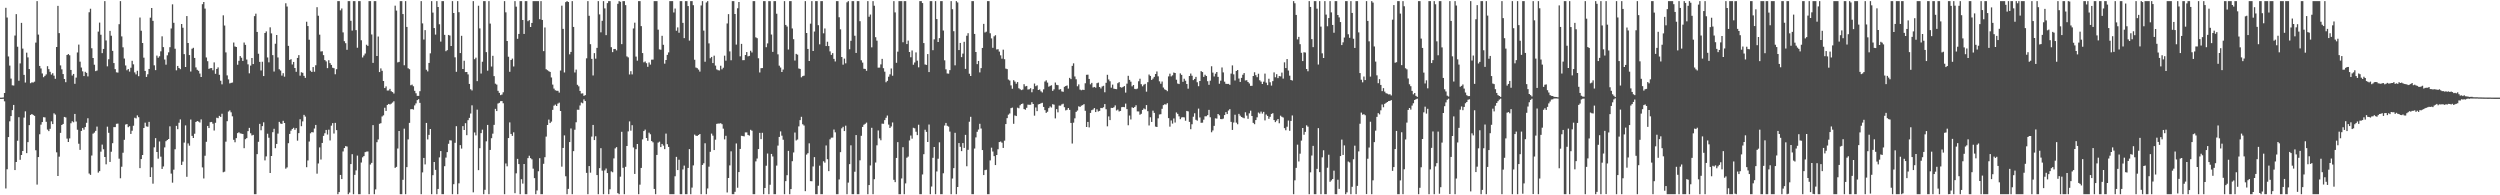 <svg xmlns="http://www.w3.org/2000/svg" width="1920" height="150"><path d="M0 75.000h1v1.000H0zM1 75.000h1v1.000H1zM2 74.864h1v1.000H2zM3 71.437h1v6.368H3zM4 6.001h1v138.739H4zM5 13.489h1v116.515H5zM6 43.386h1v61.881H6zM7 50.374h1v42.813H7zM8 60.375h1v28.742H8zM9 65.556h1v19.037H9zM10 65.675h1v14.917H10zM11 27.289h1v103.340H11zM12 10.857h1v113.535H12zM13 35.899h1v72.204H13zM14 62.015h1v27.971H14zM15 48.685h1v74.031H15zM16 17.576h1v101.463H16zM17 37.318h1v78.671H17zM18 57.489h1v32.849H18zM19 63.385h1v22.144H19zM20 40.467h1v77.123H20zM21 44.090h1v65.081H21zM22 53.041h1v43.069H22zM23 63.891h1v24.374H23zM24 63.235h1v24.316H24zM25 63.363h1v24.881H25zM26 62.745h1v26.239H26zM27 32.742h1v82.649H27zM28 0.863h1v140.895H28zM29 26.599h1v94.022H29zM30 50.648h1v52.468H30zM31 52.591h1v43.162H31zM32 56.443h1v37.288H32zM33 59.296h1v30.724H33zM34 58.248h1v31.936H34zM35 57.117h1v36.435H35zM36 50.830h1v48.704H36zM37 53.105h1v47.624H37zM38 55.135h1v43.785H38zM39 57.318h1v35.841H39zM40 56.203h1v39.088H40zM41 58.127h1v28.926H41zM42 60.525h1v27.492H42zM43 36.080h1v80.936H43zM44 4.498h1v130.654H44zM45 25.460h1v94.845H45zM46 50.229h1v51.801H46zM47 53.223h1v42.792H47zM48 56.904h1v38.268H48zM49 60.676h1v29.130H49zM50 63.116h1v27.104H50zM51 42.215h1v64.209H51zM52 41.523h1v67.515H52zM53 42.454h1v63.841H53zM54 53.733h1v40.960H54zM55 58.015h1v35.123H55zM56 56.756h1v37.135H56zM57 64.362h1v23.117H57zM58 59.601h1v33.752H58zM59 40.274h1v59.340H59zM60 34.253h1v76.155H60zM61 47.381h1v67.729H61zM62 51.892h1v48.681H62zM63 54.777h1v43.486H63zM64 58.424h1v41.158H64zM65 55.121h1v42.463H65zM66 55.941h1v38.351H66zM67 58.681h1v32.125H67zM68 9.412h1v123.858H68zM69 6.703h1v127.615H69zM70 37.084h1v82.370H70zM71 44.559h1v58.096H71zM72 49.719h1v52.139H72zM73 54.653h1v45.840H73zM74 54.182h1v43.063H74zM75 24.255h1v108.320H75zM76 17.334h1v114.112H76zM77 26.690h1v89.797H77zM78 40.814h1v70.240H78zM79 37.570h1v77.086H79zM80 0.863h1v119.692H80zM81 31.074h1v95.129H81zM82 50.952h1v46.354H82zM83 45.491h1v56.521H83zM84 23.697h1v100.653H84zM85 27.458h1v89.070H85zM86 39.057h1v70.898H86zM87 48.425h1v49.211H87zM88 53.081h1v44.539H88zM89 55.562h1v39.524H89zM90 55.777h1v39.152H90zM91 18.610h1v103.227H91zM92 0.863h1v136.024H92zM93 27.961h1v100.096H93zM94 36.357h1v80.928H94zM95 44.955h1v62.436H95zM96 50.267h1v45.387H96zM97 53.986h1v41.280H97zM98 53.017h1v44.673H98zM99 54.981h1v41.916H99zM100 51.999h1v50.882H100zM101 46.700h1v53.726H101zM102 49.399h1v47.187H102zM103 55.581h1v34.840H103zM104 57.157h1v33.795H104zM105 54.361h1v34.262H105zM106 58.520h1v31.483H106zM107 13.491h1v115.644H107zM108 23.597h1v98.551H108zM109 33.043h1v86.013H109zM110 44.294h1v54.021H110zM111 54.468h1v39.721H111zM112 59.108h1v37.991H112zM113 57.026h1v40.286H113zM114 52.951h1v40.654H114zM115 13.583h1v122.338H115zM116 6.169h1v122.329H116zM117 16.011h1v125.026H117zM118 50.189h1v62.951H118zM119 53.863h1v52.210H119zM120 42.701h1v74.052H120zM121 44.365h1v77.470H121zM122 43.230h1v65.390H122zM123 39.408h1v80.931H123zM124 27.928h1v101.808H124zM125 36.200h1v91.632H125zM126 45.718h1v67.471H126zM127 49.651h1v58.806H127zM128 42.514h1v64.983H128zM129 40.204h1v66.569H129zM130 36.254h1v60.771H130zM131 21.858h1v111.482H131zM132 3.317h1v136.973H132zM133 17.490h1v112.795H133zM134 37.408h1v77.215H134zM135 54.018h1v42.657H135zM136 50.646h1v48.582H136zM137 52.217h1v42.024H137zM138 53.128h1v38.558H138zM139 18.421h1v108.229H139zM140 21.315h1v102.812H140zM141 41.563h1v67.934H141zM142 51.440h1v44.881H142zM143 12.355h1v123.430H143zM144 33.004h1v77.148H144zM145 42.315h1v69.560H145zM146 54.957h1v36.821H146zM147 37.417h1v66.939H147zM148 36.717h1v69.250H148zM149 44.494h1v58.213H149zM150 51.750h1v41.953H150zM151 53.610h1v39.343H151zM152 54.394h1v39.020H152zM153 56.492h1v37.592H153zM154 59.147h1v32.570H154zM155 3.229h1v125.344H155zM156 1.527h1v135.547H156zM157 6.610h1v112.998H157zM158 44.141h1v64.741H158zM159 46.984h1v49.758H159zM160 52.881h1v45.450H160zM161 52.394h1v41.432H161zM162 52.250h1v41.408H162zM163 53.943h1v41.047H163zM164 47.898h1v52.353H164zM165 56.683h1v37.645H165zM166 52.948h1v37.472H166zM167 51.739h1v39.023H167zM168 57.465h1v31.544H168zM169 61.990h1v27.840H169zM170 64.755h1v22.572H170zM171 11.780h1v120.510H171zM172 19.584h1v112.249H172zM173 40.249h1v68.574H173zM174 57.882h1v35.196H174zM175 60.997h1v24.648H175zM176 64.073h1v20.715H176zM177 63.661h1v22.591H177zM178 63.410h1v25.931H178zM179 32.662h1v74.702H179zM180 35.688h1v73.548H180zM181 36.081h1v70.027H181zM182 49.699h1v52.569H182zM183 46.692h1v54.868H183zM184 43.040h1v59.411H184zM185 44.365h1v58.273H185zM186 46.788h1v56.142H186zM187 32.641h1v81.175H187zM188 34.460h1v72.421H188zM189 45.727h1v60.350H189zM190 49.429h1v51.275H190zM191 56.320h1v41.873H191zM192 50.405h1v51.932H192zM193 44.538h1v59.492H193zM194 49.185h1v54.371H194zM195 12.382h1v136.756H195zM196 10.504h1v138.633H196zM197 24.507h1v93.843H197zM198 41.245h1v67.651H198zM199 47.500h1v47.643H199zM200 54.109h1v45.925H200zM201 47.423h1v49.439H201zM202 58.396h1v35.533H202zM203 25.329h1v97.862H203zM204 24.130h1v95.991H204zM205 44.110h1v58.602H205zM206 47.885h1v57.873H206zM207 20.982h1v111.900H207zM208 25.643h1v94.147H208zM209 42.342h1v59.166H209zM210 54.944h1v43.967H210zM211 33.592h1v80.242H211zM212 26.904h1v83.652H212zM213 44.122h1v58.501H213zM214 53.171h1v40.442H214zM215 54.182h1v40.676H215zM216 58.080h1v37.118H216zM217 56.192h1v36.580H217zM218 58.862h1v35.602H218zM219 2.532h1v126.995H219zM220 5.015h1v123.555H220zM221 35.209h1v74.762H221zM222 46.022h1v56.834H222zM223 45.456h1v54.898H223zM224 49.533h1v49.513H224zM225 47.590h1v50.573H225zM226 52.249h1v47.445H226zM227 55.164h1v43.223H227zM228 44.473h1v63.542H228zM229 42.354h1v59.878H229zM230 58.108h1v33.468H230zM231 55.486h1v41.442H231zM232 55.916h1v37.308H232zM233 58.276h1v29.945H233zM234 59.816h1v29.726H234zM235 16.669h1v111.735H235zM236 20.042h1v103.208H236zM237 30.520h1v78.203H237zM238 54.252h1v48.151H238zM239 55.306h1v46.109H239zM240 51.513h1v50.170H240zM241 55.116h1v43.608H241zM242 50.120h1v45.846H242zM243 5.533h1v127.835H243zM244 12.067h1v113.484H244zM245 26.650h1v86.565H245zM246 39.540h1v82.969H246zM247 39.391h1v70.381H247zM248 42.356h1v61.981H248zM249 46.144h1v56.221H249zM250 47.132h1v52.653H250zM251 52.350h1v50.997H251zM252 46.229h1v53.378H252zM253 48.480h1v59.391H253zM254 49.869h1v46.623H254zM255 52.016h1v42.537H255zM256 52.389h1v50.158H256zM257 57.013h1v37.371H257zM258 53.167h1v46.794H258zM259 0.863h1v148.275H259zM260 0.863h1v146.653H260zM261 7.934h1v126.405H261zM262 6.515h1v131.016H262zM263 24.878h1v91.439H263zM264 31.634h1v82.080H264zM265 33.165h1v79.045H265zM266 38.267h1v74.288H266zM267 0.863h1v148.275H267zM268 0.863h1v147.000H268zM269 15.985h1v110.013H269zM270 23.506h1v94.930H270zM271 0.863h1v148.275H271zM272 0.863h1v133.430H272zM273 23.134h1v107.725H273zM274 36.638h1v82.886H274zM275 0.863h1v148.275H275zM276 0.863h1v148.275H276zM277 30.907h1v93.895H277zM278 44.149h1v76.701H278zM279 42.604h1v77.242H279zM280 41.105h1v75.742H280zM281 34.347h1v82.090H281zM282 35.246h1v81.062H282zM283 0.863h1v148.275H283zM284 0.863h1v125.490H284zM285 26.494h1v98.588H285zM286 48.265h1v47.847H286zM287 0.863h1v148.275H287zM288 0.863h1v144.585H288zM289 43.002h1v66.213H289zM290 28.063h1v79.040H290zM291 55.347h1v39.724H291zM292 52.537h1v42.079H292zM293 54.384h1v35.050H293zM294 62.193h1v26.363H294zM295 67.617h1v15.147H295zM296 66.364h1v18.834H296zM297 69.549h1v11.041H297zM298 69.459h1v10.381H298zM299 68.266h1v11.947H299zM300 70.072h1v9.553H300zM301 70.697h1v8.033H301zM302 71.841h1v5.922H302zM303 4.376h1v124.570H303zM304 8.157h1v120.011H304zM305 47.937h1v66.148H305zM306 47.516h1v53.077H306zM307 0.863h1v148.275H307zM308 0.863h1v148.275H308zM309 10.819h1v127.290H309zM310 50.104h1v48.736H310zM311 0.863h1v148.275H311zM312 20.688h1v107.677H312zM313 52.433h1v54.617H313zM314 53.130h1v41.213H314zM315 65.467h1v18.466H315zM316 64.997h1v18.748H316zM317 66.267h1v17.907H317zM318 69.734h1v11.195H318zM319 71.606h1v7.796H319zM320 73.645h1v3.251H320zM321 73.642h1v2.546H321zM322 70.048h1v8.931H322zM323 0.863h1v148.275H323zM324 17.977h1v114.443H324zM325 30.348h1v90.939H325zM326 23.128h1v103.120H326zM327 53.556h1v40.837H327zM328 54.813h1v52.305H328zM329 48.346h1v55.222H329zM330 40.976h1v58.093H330zM331 0.863h1v148.275H331zM332 9.685h1v124.879H332zM333 21.554h1v102.860H333zM334 26.599h1v103.871H334zM335 0.863h1v148.275H335zM336 5.359h1v139.739H336zM337 18.638h1v102.229H337zM338 31.955h1v84.087H338zM339 0.863h1v148.275H339zM340 0.863h1v148.275H340zM341 26.759h1v100.867H341zM342 39.337h1v81.726H342zM343 38.501h1v78.360H343zM344 26.823h1v83.593H344zM345 27.277h1v80.439H345zM346 35.313h1v72.587H346zM347 0.863h1v148.275H347zM348 10.006h1v131.460H348zM349 44.039h1v65.621H349zM350 55.146h1v41.763H350zM351 0.863h1v148.275H351zM352 9.355h1v131.438H352zM353 40.769h1v70.671H353zM354 27.485h1v86.616H354zM355 53.003h1v43.881H355zM356 46.668h1v53.196H356zM357 55.357h1v39.271H357zM358 55.272h1v48.559H358zM359 57.141h1v35.155H359zM360 64.468h1v26.040H360zM361 68.556h1v18.615H361zM362 69.502h1v11.394H362zM363 0.863h1v146.867H363zM364 45.489h1v56.242H364zM365 44.274h1v59.710H365zM366 62.310h1v21.929H366zM367 4.417h1v126.271H367zM368 21.822h1v92.006H368zM369 56.496h1v45.767H369zM370 47.392h1v52.186H370zM371 0.863h1v148.275H371zM372 0.863h1v144.916H372zM373 40.061h1v68.487H373zM374 54.263h1v41.665H374zM375 0.863h1v148.275H375zM376 18.140h1v97.013H376zM377 51.121h1v54.999H377zM378 42.867h1v59.800H378zM379 58.456h1v37.466H379zM380 64.261h1v19.360H380zM381 64.956h1v20.358H381zM382 69.740h1v9.767H382zM383 71.333h1v7.633H383zM384 73.082h1v4.621H384zM385 72.588h1v5.033H385zM386 70.844h1v8.476H386zM387 0.863h1v148.275H387zM388 9.476h1v116.077H388zM389 31.507h1v96.258H389zM390 43.551h1v62.489H390zM391 55.125h1v38.868H391zM392 46.075h1v56.807H392zM393 45.003h1v59.367H393zM394 51.035h1v50.604H394zM395 0.863h1v147.526H395zM396 5.135h1v127.999H396zM397 29.819h1v92.208H397zM398 26.047h1v99.969H398zM399 0.863h1v148.275H399zM400 0.863h1v136.756H400zM401 15.383h1v125.604H401zM402 26.069h1v99.863H402zM403 0.863h1v148.275H403zM404 0.863h1v148.275H404zM405 16.293h1v105.164H405zM406 15.486h1v104.113H406zM407 20.747h1v100.708H407zM408 17.604h1v104.741H408zM409 0.863h1v128.677H409zM410 0.863h1v135.942H410zM411 0.863h1v148.275H411zM412 0.863h1v145.428H412zM413 0.863h1v130.684H413zM414 14.766h1v106.724H414zM415 0.863h1v148.275H415zM416 15.293h1v133.845H416zM417 39.289h1v86.511H417zM418 21.101h1v99.609H418zM419 53.179h1v51.716H419zM420 53.898h1v42.079H420zM421 54.678h1v37.169H421zM422 55.244h1v39.262H422zM423 59.497h1v33.872H423zM424 64.982h1v19.391H424zM425 68.049h1v13.124H425zM426 69.348h1v10.976H426zM427 69.702h1v11.688H427zM428 69.728h1v9.841H428zM429 71.095h1v7.749H429zM430 54.170h1v31.095H430zM431 4.363h1v123.658H431zM432 22.176h1v91.416H432zM433 55.642h1v48.328H433zM434 1.639h1v133.740H434zM435 0.863h1v148.275H435zM436 1.551h1v143.497H436zM437 41.724h1v67.393H437zM438 39.877h1v58.768H438zM439 0.863h1v148.275H439zM440 20.704h1v95.378H440zM441 55.636h1v43.987H441zM442 53.462h1v40.442H442zM443 65.137h1v19.164H443zM444 66.296h1v18.020H444zM445 69.833h1v11.173H445zM446 71.846h1v6.891H446zM447 71.675h1v7.640H447zM448 73.606h1v2.736H448zM449 73.043h1v4.575H449zM450 44.778h1v87.989H450zM451 0.863h1v148.275H451zM452 12.132h1v115.431H452zM453 33.955h1v98.660H453zM454 45.227h1v59.660H454zM455 57.946h1v38.010H455zM456 40.808h1v66.759H456zM457 45.081h1v59.562H457zM458 36.761h1v97.672H458zM459 0.863h1v148.275H459zM460 11.058h1v118.085H460zM461 24.851h1v88.971H461zM462 15.992h1v115.066H462zM463 0.863h1v148.275H463zM464 6.449h1v124.393H464zM465 26.996h1v102.437H465zM466 2.418h1v130.515H466zM467 0.863h1v148.275H467zM468 0.863h1v144.474H468zM469 36.252h1v95.368H469zM470 40.061h1v92.214H470zM471 37.707h1v83.921H471zM472 37.562h1v76.397H472zM473 38.724h1v74.286H473zM474 2.925h1v145.385H474zM475 0.863h1v148.275H475zM476 1.381h1v134.287H476zM477 33.872h1v67.374H477zM478 0.863h1v127.992H478zM479 0.863h1v148.275H479zM480 3.926h1v124.191H480zM481 43.303h1v68.839H481zM482 44.098h1v56.803H482zM483 57.206h1v36.024H483zM484 54.656h1v45.705H484zM485 57.155h1v39.013H485zM486 21.849h1v91.411H486zM487 17.387h1v116.175H487zM488 43.458h1v71.147H488zM489 46.606h1v64.000H489zM490 0.863h1v148.275H490zM491 0.863h1v140.936H491zM492 20.071h1v108.897H492zM493 40.756h1v66.315H493zM494 47.896h1v52.758H494zM495 47.210h1v52.312H495zM496 48.523h1v57.465H496zM497 51.328h1v56.805H497zM498 47.959h1v53.947H498zM499 49.638h1v53.472H499zM500 45.836h1v62.505H500zM501 45.768h1v63.544H501zM502 0.863h1v144.244H502zM503 0.863h1v148.275H503zM504 0.863h1v118.149H504zM505 22.805h1v86.732H505zM506 37.942h1v70.884H506zM507 38.186h1v74.780H507zM508 27.481h1v83.045H508zM509 34.416h1v77.395H509zM510 48.896h1v65.661H510zM511 46.084h1v56.520H511zM512 42.148h1v68.612H512zM513 40.233h1v72.604H513zM514 0.863h1v148.275H514zM515 0.863h1v148.275H515zM516 0.863h1v148.275H516zM517 9.598h1v139.540H517zM518 6.527h1v128.824H518zM519 23.598h1v96.858H519zM520 21.047h1v109.573H520zM521 25.135h1v97.552H521zM522 0.863h1v148.275H522zM523 0.863h1v148.275H523zM524 17.543h1v112.630H524zM525 29.264h1v97.910H525zM526 0.863h1v148.275H526zM527 0.863h1v148.275H527zM528 4.681h1v124.277H528zM529 31.164h1v83.392H529zM530 0.863h1v148.275H530zM531 0.863h1v143.200H531zM532 3.985h1v123.039H532zM533 45.886h1v57.494H533zM534 51.847h1v52.411H534zM535 52.374h1v52.010H535zM536 53.434h1v50.227H536zM537 54.997h1v47.898H537zM538 4.192h1v144.946H538zM539 0.863h1v125.800H539zM540 23.505h1v101.869H540zM541 47.417h1v62.587H541zM542 1.895h1v147.242H542zM543 0.863h1v143.876H543zM544 33.349h1v94.634H544zM545 44.773h1v71.835H545zM546 43.714h1v58.916H546zM547 48.430h1v55.782H547zM548 42.740h1v72.511H548zM549 50.390h1v56.861H549zM550 53.275h1v41.862H550zM551 53.918h1v40.945H551zM552 54.134h1v40.745H552zM553 50.465h1v44.133H553zM554 53.252h1v42.156H554zM555 52.039h1v46.762H555zM556 42.734h1v64.339H556zM557 46.617h1v57.703H557zM558 18.029h1v129.777H558zM559 10.871h1v125.843H559zM560 39.459h1v87.559H560zM561 46.265h1v69.969H561zM562 0.863h1v148.275H562zM563 0.863h1v148.275H563zM564 10.740h1v136.549H564zM565 34.264h1v75.907H565zM566 6.359h1v137.844H566zM567 1.521h1v130.609H567zM568 43.261h1v71.099H568zM569 33.665h1v70.612H569zM570 46.220h1v58.297H570zM571 46.173h1v58.561H571zM572 42.248h1v59.420H572zM573 39.985h1v61.711H573zM574 43.258h1v60.376H574zM575 42.899h1v61.240H575zM576 38.952h1v60.716H576zM577 40.306h1v60.075H577zM578 0.863h1v148.275H578zM579 0.863h1v148.275H579zM580 28.649h1v95.320H580zM581 29.339h1v92.407H581zM582 44.746h1v69.721H582zM583 55.673h1v46.365H583zM584 52.381h1v54.453H584zM585 52.261h1v49.747H585zM586 0.863h1v148.275H586zM587 0.863h1v143.507H587zM588 36.269h1v91.014H588zM589 33.312h1v84.625H589zM590 0.863h1v148.275H590zM591 0.946h1v140.924H591zM592 26.504h1v91.731H592zM593 39.849h1v80.299H593zM594 0.863h1v148.275H594zM595 0.863h1v148.275H595zM596 10.540h1v116.637H596zM597 41.752h1v70.055H597zM598 50.409h1v54.760H598zM599 51.876h1v49.061H599zM600 55.283h1v48.930H600zM601 53.378h1v53.944H601zM602 0.863h1v148.275H602zM603 19.130h1v119.986H603zM604 20.396h1v114.158H604zM605 38.015h1v77.837H605zM606 0.863h1v148.275H606zM607 0.863h1v144.336H607zM608 21.882h1v101.943H608zM609 30.093h1v87.017H609zM610 46.508h1v55.268H610zM611 41.375h1v66.519H611zM612 42.000h1v65.168H612zM613 52.585h1v44.496H613zM614 52.923h1v39.327H614zM615 59.380h1v30.337H615zM616 58.466h1v36.977H616zM617 58.090h1v38.309H617zM618 0.863h1v145.952H618zM619 25.338h1v93.372H619zM620 37.566h1v80.101H620zM621 46.846h1v63.249H621zM622 18.184h1v120.936H622zM623 0.863h1v138.329H623zM624 39.155h1v88.696H624zM625 24.229h1v96.459H625zM626 0.863h1v148.275H626zM627 0.863h1v148.275H627zM628 19.340h1v123.283H628zM629 34.068h1v93.178H629zM630 0.863h1v148.275H630zM631 0.863h1v148.275H631zM632 25.587h1v98.250H632zM633 21.849h1v103.100H633zM634 35.376h1v76.321H634zM635 32.031h1v90.258H635zM636 35.393h1v96.050H636zM637 39.497h1v67.516H637zM638 42.148h1v63.557H638zM639 40.831h1v64.850H639zM640 45.196h1v54.284H640zM641 47.215h1v54.403H641zM642 0.863h1v148.275H642zM643 0.863h1v148.275H643zM644 13.245h1v124.564H644zM645 22.531h1v94.333H645zM646 43.761h1v54.792H646zM647 49.666h1v47.717H647zM648 44.999h1v55.644H648zM649 48.653h1v47.846H649zM650 1.805h1v147.332H650zM651 0.863h1v139.387H651zM652 37.828h1v88.241H652zM653 31.350h1v80.267H653zM654 0.863h1v148.275H654zM655 0.863h1v148.275H655zM656 27.445h1v104.452H656zM657 40.666h1v63.065H657zM658 0.863h1v148.275H658zM659 0.863h1v148.275H659zM660 16.297h1v106.828H660zM661 46.263h1v58.032H661zM662 48.094h1v49.405H662zM663 52.799h1v43.006H663zM664 52.937h1v42.136H664zM665 54.375h1v39.767H665zM666 0.863h1v148.275H666zM667 12.828h1v129.291H667zM668 11.164h1v115.930H668zM669 36.361h1v61.781H669zM670 0.863h1v148.275H670zM671 4.424h1v133.211H671zM672 28.583h1v96.225H672zM673 31.249h1v80.351H673zM674 51.969h1v48.250H674zM675 51.898h1v54.381H675zM676 49.444h1v58.275H676zM677 45.220h1v49.733H677zM678 52.371h1v42.724H678zM679 55.036h1v37.246H679zM680 63.192h1v27.279H680zM681 62.093h1v26.616H681zM682 58.948h1v36.769H682zM683 57.077h1v41.236H683zM684 52.556h1v44.575H684zM685 58.154h1v35.875H685zM686 0.863h1v137.208H686zM687 9.504h1v130.389H687zM688 48.226h1v73.082H688zM689 39.662h1v69.480H689zM690 0.863h1v148.275H690zM691 0.863h1v148.275H691zM692 0.863h1v136.183H692zM693 32.484h1v80.555H693zM694 0.863h1v148.275H694zM695 0.863h1v140.001H695zM696 33.851h1v87.297H696zM697 31.205h1v89.056H697zM698 39.961h1v67.902H698zM699 43.993h1v60.090H699zM700 38.774h1v67.699H700zM701 49.691h1v48.434H701zM702 47.972h1v50.585H702zM703 40.244h1v60.908H703zM704 46.617h1v57.172H704zM705 51.736h1v44.054H705zM706 0.863h1v148.275H706zM707 0.863h1v148.275H707zM708 2.337h1v131.649H708zM709 33.063h1v85.374H709zM710 49.501h1v50.150H710zM711 49.870h1v51.411H711zM712 41.515h1v67.556H712zM713 55.355h1v40.309H713zM714 0.863h1v148.275H714zM715 0.863h1v142.413H715zM716 38.546h1v82.667H716zM717 30.196h1v82.696H717zM718 0.863h1v148.275H718zM719 14.648h1v117.054H719zM720 32.267h1v89.629H720zM721 29.297h1v80.005H721zM722 0.863h1v148.275H722zM723 0.863h1v148.275H723zM724 23.466h1v109.624H724zM725 46.311h1v50.077H725zM726 53.270h1v41.164H726zM727 56.432h1v40.206H727zM728 56.565h1v40.641H728zM729 53.849h1v47.217H729zM730 0.863h1v148.275H730zM731 7.068h1v130.048H731zM732 23.964h1v105.179H732zM733 50.162h1v51.840H733zM734 0.863h1v148.275H734zM735 1.908h1v141.686H735zM736 38.447h1v71.409H736zM737 32.997h1v79.727H737zM738 43.858h1v72.194H738zM739 41.155h1v68.742H739zM740 32.101h1v81.522H740zM741 52.901h1v50.701H741zM742 27.458h1v100.237H742zM743 25.513h1v89.557H743zM744 56.628h1v36.885H744zM745 58.372h1v31.327H745zM746 0.863h1v148.275H746zM747 0.863h1v148.275H747zM748 26.057h1v88.033H748zM749 39.961h1v65.548H749zM750 49.272h1v51.942H750zM751 46.780h1v52.728H751zM752 55.612h1v39.448H752zM753 52.307h1v46.389H753zM754 36.838h1v78.420H754zM755 18.347h1v116.117H755zM756 24.944h1v105.732H756zM757 24.331h1v106.026H757zM758 0.863h1v148.275H758zM759 0.863h1v148.275H759zM760 25.544h1v97.625H760zM761 29.492h1v83.930H761zM762 36.711h1v79.647H762zM763 27.909h1v92.024H763zM764 27.018h1v99.728H764zM765 37.985h1v81.035H765zM766 37.761h1v76.876H766zM767 39.612h1v69.489H767zM768 42.492h1v66.181H768zM769 45.053h1v64.527H769zM770 38.135h1v75.462H770zM771 45.457h1v62.569H771zM772 52.686h1v42.618H772zM773 53.091h1v37.641H773zM774 61.066h1v26.992H774zM775 61.826h1v25.311H775zM776 65.601h1v17.441H776zM777 68.166h1v14.470H777zM778 61.599h1v33.455H778zM779 62.646h1v26.015H779zM780 64.319h1v24.832H780zM781 63.051h1v19.619H781zM782 67.786h1v15.343H782zM783 68.551h1v12.307H783zM784 69.201h1v10.655H784zM785 68.769h1v10.747H785zM786 64.657h1v19.096H786zM787 66.374h1v17.921H787zM788 65.978h1v16.808H788zM789 68.774h1v11.596H789zM790 68.534h1v11.938H790zM791 67.747h1v12.698H791zM792 70.838h1v7.637H792zM793 68.435h1v11.428H793zM794 64.169h1v24.656H794zM795 66.208h1v16.314H795zM796 65.547h1v19.788H796zM797 69.120h1v11.040H797zM798 68.719h1v11.149H798zM799 70.128h1v9.185H799zM800 70.990h1v7.941H800zM801 68.621h1v13.499H801zM802 62.597h1v21.997H802zM803 61.686h1v24.990H803zM804 63.458h1v22.337H804zM805 66.584h1v16.483H805zM806 65.966h1v15.775H806zM807 65.483h1v17.094H807zM808 69.799h1v10.229H808zM809 68.588h1v11.782H809zM810 63.382h1v27.572H810zM811 65.153h1v18.644H811zM812 65.419h1v20.855H812zM813 68.831h1v12.268H813zM814 68.474h1v12.653H814zM815 70.192h1v10.008H815zM816 70.508h1v9.151H816zM817 66.685h1v15.635H817zM818 66.043h1v18.719H818zM819 65.650h1v18.694H819zM820 68.029h1v14.918H820zM821 59.820h1v24.565H821zM822 60.780h1v33.633H822zM823 50.593h1v59.655H823zM824 48.618h1v45.569H824zM825 58.741h1v32.117H825zM826 60.887h1v25.018H826zM827 66.231h1v18.683H827zM828 64.828h1v16.816H828zM829 68.799h1v13.316H829zM830 69.317h1v11.849H830zM831 68.904h1v11.854H831zM832 69.051h1v10.944H832zM833 63.954h1v21.120H833zM834 57.462h1v40.093H834zM835 57.322h1v36.337H835zM836 60.632h1v37.195H836zM837 64.743h1v21.994H837zM838 63.663h1v20.949H838zM839 67.188h1v16.956H839zM840 66.789h1v16.226H840zM841 67.351h1v18.727H841zM842 63.903h1v20.044H842zM843 63.446h1v22.141H843zM844 66.802h1v18.351H844zM845 67.938h1v14.964H845zM846 66.392h1v16.636H846zM847 65.881h1v16.500H847zM848 70.872h1v9.033H848zM849 63.613h1v20.303H849zM850 57.459h1v39.541H850zM851 61.026h1v28.358H851zM852 62.414h1v29.822H852zM853 67.309h1v15.513H853zM854 64.976h1v17.992H854zM855 68.095h1v14.286H855zM856 68.376h1v12.582H856zM857 68.506h1v16.348H857zM858 63.875h1v20.274H858zM859 63.080h1v22.544H859zM860 66.923h1v18.286H860zM861 67.342h1v15.009H861zM862 66.764h1v15.376H862zM863 66.077h1v16.246H863zM864 71.133h1v8.444H864zM865 64.256h1v19.557H865zM866 58.224h1v37.996H866zM867 61.338h1v27.381H867zM868 62.721h1v29.011H868zM869 66.308h1v16.105H869zM870 65.268h1v17.676H870zM871 68.255h1v13.850H871zM872 68.530h1v12.304H872zM873 68.071h1v17.468H873zM874 62.404h1v23.187H874zM875 60.479h1v27.659H875zM876 64.680h1v22.727H876zM877 66.289h1v18.166H877zM878 65.016h1v18.282H878zM879 64.391h1v19.565H879zM880 70.388h1v10.281H880zM881 63.120h1v22.283H881zM882 57.233h1v39.104H882zM883 58.303h1v31.738H883zM884 61.398h1v32.238H884zM885 60.342h1v24.656H885zM886 59.042h1v27.660H886zM887 56.829h1v40.400H887zM888 54.874h1v42.662H888zM889 58.605h1v32.296H889zM890 62.463h1v25.442H890zM891 64.314h1v23.386H891zM892 62.605h1v20.948H892zM893 67.240h1v13.484H893zM894 68.606h1v11.481H894zM895 69.097h1v11.191H895zM896 70.031h1v9.209H896zM897 58.679h1v32.032H897zM898 56.555h1v40.700H898zM899 58.675h1v33.826H899zM900 57.877h1v37.057H900zM901 55.687h1v35.315H901zM902 56.070h1v38.010H902zM903 61.260h1v25.115H903zM904 64.174h1v23.290H904zM905 64.551h1v24.815H905zM906 56.373h1v35.164H906zM907 57.517h1v32.688H907zM908 62.845h1v27.122H908zM909 60.477h1v29.686H909zM910 61.994h1v30.741H910zM911 64.515h1v20.662H911zM912 68.107h1v17.446H912zM913 58.348h1v35.245H913zM914 56.466h1v42.749H914zM915 58.142h1v37.304H915zM916 61.550h1v28.079H916zM917 60.641h1v26.370H917zM918 59.011h1v33.002H918zM919 63.205h1v29.447H919zM920 66.204h1v17.183H920zM921 62.233h1v28.004H921zM922 54.619h1v39.691H922zM923 55.342h1v38.871H923zM924 59.041h1v32.852H924zM925 57.389h1v31.932H925zM926 58.367h1v30.919H926zM927 62.348h1v26.069H927zM928 65.102h1v19.263H928zM929 61.972h1v28.096H929zM930 50.905h1v50.666H930zM931 55.772h1v44.412H931zM932 58.705h1v37.953H932zM933 56.601h1v34.300H933zM934 55.305h1v35.796H934zM935 59.037h1v28.531H935zM936 64.287h1v24.305H936zM937 61.971h1v29.483H937zM938 51.829h1v39.736H938zM939 55.626h1v35.474H939zM940 62.698h1v25.672H940zM941 64.350h1v21.761H941zM942 64.443h1v23.160H942zM943 64.392h1v20.499H943zM944 65.149h1v18.691H944zM945 56.525h1v37.053H945zM946 50.234h1v49.536H946zM947 57.082h1v37.031H947zM948 61.807h1v26.297H948zM949 54.467h1v39.728H949zM950 53.743h1v41.678H950zM951 60.308h1v27.124H951zM952 62.903h1v25.921H952zM953 59.817h1v30.057H953zM954 57.398h1v32.977H954zM955 56.133h1v34.698H955zM956 61.816h1v24.407H956zM957 61.573h1v27.225H957zM958 62.955h1v28.268H958zM959 64.095h1v22.954H959zM960 65.971h1v19.034H960zM961 65.892h1v23.178H961zM962 58.346h1v36.008H962zM963 55.502h1v39.884H963zM964 57.774h1v34.450H964zM965 59.303h1v30.829H965zM966 56.605h1v29.804H966zM967 61.623h1v25.638H967zM968 62.687h1v23.034H968zM969 64.504h1v22.765H969zM970 62.702h1v23.211H970zM971 56.541h1v35.906H971zM972 63.485h1v24.490H972zM973 65.357h1v23.696H973zM974 60.443h1v30.776H974zM975 63.168h1v26.553H975zM976 65.732h1v21.789H976zM977 62.317h1v24.635H977zM978 55.595h1v36.624H978zM979 59.344h1v34.476H979zM980 56.986h1v35.651H980zM981 59.983h1v31.431H981zM982 58.420h1v36.241H982zM983 58.669h1v30.159H983zM984 55.749h1v33.929H984zM985 60.365h1v29.910H985zM986 47.857h1v50.572H986zM987 52.254h1v47.807H987zM988 45.364h1v51.983H988zM989 54.175h1v38.399H989zM990 58.126h1v42.337H990zM991 61.439h1v31.448H991zM992 61.853h1v26.842H992zM993 0.863h1v148.275H993zM994 2.519h1v135.988H994zM995 11.461h1v117.438H995zM996 30.275h1v80.830H996zM997 28.291h1v95.713H997zM998 33.961h1v84.034H998zM999 40.563h1v67.419H999zM1000 46.878h1v51.417H1000zM1001 40.135h1v63.342H1001zM1002 40.334h1v60.963H1002zM1003 52.986h1v43.265H1003zM1004 54.748h1v42.523H1004zM1005 0.863h1v148.275H1005zM1006 5.321h1v127.045H1006zM1007 30.037h1v89.422H1007zM1008 36.218h1v75.796H1008zM1009 0.863h1v148.275H1009zM1010 0.863h1v148.275H1010zM1011 6.632h1v123.046H1011zM1012 49.549h1v48.859H1012zM1013 0.863h1v131.338H1013zM1014 20.424h1v128.713H1014zM1015 40.981h1v79.849H1015zM1016 44.542h1v70.862H1016zM1017 0.863h1v148.275H1017zM1018 11.203h1v137.934H1018zM1019 20.190h1v108.632H1019zM1020 13.898h1v104.930H1020zM1021 0.863h1v138.738H1021zM1022 9.529h1v129.008H1022zM1023 19.165h1v118.311H1023zM1024 25.116h1v105.961H1024zM1025 0.863h1v148.275H1025zM1026 0.863h1v148.275H1026zM1027 11.538h1v126.504H1027zM1028 13.366h1v131.677H1028zM1029 16.967h1v102.916H1029zM1030 34.592h1v72.637H1030zM1031 32.498h1v86.509H1031zM1032 28.802h1v82.870H1032zM1033 0.863h1v148.275H1033zM1034 0.863h1v146.823H1034zM1035 26.294h1v97.737H1035zM1036 29.024h1v95.718H1036zM1037 0.863h1v148.275H1037zM1038 9.911h1v133.540H1038zM1039 29.753h1v92.556H1039zM1040 36.820h1v75.069H1040zM1041 0.863h1v148.256H1041zM1042 0.863h1v141.899H1042zM1043 24.889h1v91.405H1043zM1044 56.094h1v38.931H1044zM1045 61.231h1v25.240H1045zM1046 63.214h1v24.859H1046zM1047 58.788h1v28.941H1047zM1048 61.501h1v27.035H1048zM1049 0.863h1v148.185H1049zM1050 16.062h1v105.828H1050zM1051 31.720h1v81.579H1051zM1052 58.814h1v34.674H1052zM1053 0.863h1v148.275H1053zM1054 2.011h1v136.490H1054zM1055 35.700h1v73.458H1055zM1056 47.306h1v53.063H1056zM1057 57.851h1v31.913H1057zM1058 63.914h1v22.978H1058zM1059 60.788h1v27.094H1059zM1060 65.207h1v19.528H1060zM1061 69.974h1v10.277H1061zM1062 67.698h1v14.685H1062zM1063 70.366h1v9.380H1063zM1064 71.583h1v7.444H1064zM1065 71.931h1v6.425H1065zM1066 72.499h1v5.138H1066zM1067 72.388h1v5.099H1067zM1068 73.331h1v3.566H1068zM1069 15.108h1v116.132H1069zM1070 3.886h1v124.427H1070zM1071 48.172h1v66.309H1071zM1072 47.758h1v52.796H1072zM1073 0.863h1v148.275H1073zM1074 0.863h1v148.275H1074zM1075 10.460h1v128.068H1075zM1076 50.047h1v51.533H1076zM1077 0.863h1v148.275H1077zM1078 4.828h1v125.188H1078zM1079 52.409h1v54.723H1079zM1080 53.270h1v40.879H1080zM1081 60.254h1v24.183H1081zM1082 64.735h1v18.186H1082zM1083 66.205h1v17.984H1083zM1084 69.785h1v11.296H1084zM1085 72.426h1v6.863H1085zM1086 71.417h1v5.391H1086zM1087 73.630h1v2.546H1087zM1088 74.394h1v1.390H1088zM1089 0.863h1v148.275H1089zM1090 0.863h1v143.381H1090zM1091 29.656h1v98.792H1091zM1092 36.800h1v69.965H1092zM1093 55.783h1v30.464H1093zM1094 64.110h1v17.803H1094zM1095 61.674h1v25.565H1095zM1096 67.834h1v15.711H1096zM1097 0.863h1v148.275H1097zM1098 0.863h1v129.214H1098zM1099 48.421h1v65.161H1099zM1100 46.181h1v54.767H1100zM1101 0.863h1v148.275H1101zM1102 3.286h1v124.518H1102zM1103 31.744h1v93.566H1103zM1104 42.468h1v58.603H1104zM1105 0.863h1v147.943H1105zM1106 0.863h1v142.928H1106zM1107 36.411h1v73.106H1107zM1108 59.855h1v26.922H1108zM1109 68.548h1v13.026H1109zM1110 70.221h1v8.443H1110zM1111 73.451h1v3.138H1111zM1112 74.118h1v1.642H1112zM1113 0.863h1v148.166H1113zM1114 16.073h1v104.458H1114zM1115 43.245h1v61.206H1115zM1116 62.633h1v26.778H1116zM1117 0.863h1v148.275H1117zM1118 4.258h1v132.836H1118zM1119 45.591h1v63.820H1119zM1120 49.604h1v48.590H1120zM1121 66.625h1v17.579H1121zM1122 65.944h1v15.798H1122zM1123 64.892h1v19.742H1123zM1124 68.070h1v14.076H1124zM1125 71.059h1v8.267H1125zM1126 73.112h1v5.232H1126zM1127 73.826h1v2.761H1127zM1128 73.801h1v2.413H1128zM1129 0.863h1v146.116H1129zM1130 46.463h1v55.961H1130zM1131 42.662h1v61.314H1131zM1132 64.406h1v20.254H1132zM1133 14.819h1v117.306H1133zM1134 3.948h1v124.031H1134zM1135 48.720h1v65.184H1135zM1136 47.520h1v52.499H1136zM1137 0.863h1v148.275H1137zM1138 0.863h1v144.949H1138zM1139 38.606h1v75.265H1139zM1140 51.376h1v44.283H1140zM1141 0.863h1v148.275H1141zM1142 11.986h1v116.236H1142zM1143 45.096h1v70.161H1143zM1144 42.965h1v59.329H1144zM1145 58.417h1v37.438H1145zM1146 64.177h1v19.286H1146zM1147 64.599h1v20.945H1147zM1148 68.516h1v12.680H1148zM1149 71.378h1v7.718H1149zM1150 73.086h1v4.645H1150zM1151 73.729h1v2.774H1151zM1152 74.399h1v1.358H1152zM1153 0.863h1v148.275H1153zM1154 13.921h1v116.347H1154zM1155 29.349h1v91.867H1155zM1156 37.341h1v68.946H1156zM1157 65.762h1v20.752H1157zM1158 64.472h1v21.614H1158zM1159 62.157h1v24.882H1159zM1160 67.357h1v16.452H1160zM1161 0.863h1v148.275H1161zM1162 21.645h1v108.486H1162zM1163 48.661h1v54.294H1163zM1164 46.193h1v54.851H1164zM1165 0.863h1v148.275H1165zM1166 19.300h1v106.720H1166zM1167 31.308h1v87.138H1167zM1168 42.148h1v58.925H1168zM1169 0.863h1v147.932H1169zM1170 0.863h1v139.976H1170zM1171 40.644h1v66.279H1171zM1172 64.614h1v22.037H1172zM1173 68.440h1v13.397H1173zM1174 72.183h1v6.374H1174zM1175 73.056h1v3.691H1175zM1176 74.090h1v1.752H1176zM1177 0.863h1v148.186H1177zM1178 15.600h1v104.611H1178zM1179 45.015h1v59.108H1179zM1180 67.547h1v15.824H1180zM1181 0.863h1v148.275H1181zM1182 6.369h1v130.742H1182zM1183 45.725h1v57.841H1183zM1184 49.629h1v48.441H1184zM1185 66.736h1v17.609H1185zM1186 65.101h1v18.049H1186zM1187 64.831h1v19.593H1187zM1188 69.286h1v12.810H1188zM1189 71.064h1v8.337H1189zM1190 73.056h1v4.936H1190zM1191 73.617h1v2.821H1191zM1192 73.723h1v2.561H1192zM1193 74.330h1v1.339H1193zM1194 74.439h1v1.159H1194zM1195 74.518h1v1.111H1195zM1196 74.730h1v1.000H1196zM1197 4.153h1v125.059H1197zM1198 20.701h1v93.474H1198zM1199 56.476h1v46.635H1199zM1200 47.294h1v52.492H1200zM1201 0.863h1v148.275H1201zM1202 0.863h1v148.275H1202zM1203 35.126h1v77.628H1203zM1204 52.244h1v46.535H1204zM1205 0.863h1v148.275H1205zM1206 20.772h1v95.372H1206zM1207 57.890h1v41.448H1207zM1208 53.029h1v41.190H1208zM1209 17.564h1v112.466H1209zM1210 22.473h1v101.271H1210zM1211 56.047h1v38.355H1211zM1212 66.639h1v13.973H1212zM1213 71.359h1v8.131H1213zM1214 73.529h1v2.863H1214zM1215 74.134h1v1.672H1215zM1216 74.274h1v1.475H1216zM1217 0.863h1v148.275H1217zM1218 14.356h1v113.795H1218zM1219 36.122h1v85.538H1219zM1220 36.834h1v69.499H1220zM1221 63.977h1v22.435H1221zM1222 63.460h1v23.515H1222zM1223 61.678h1v25.462H1223zM1224 67.983h1v13.124H1224zM1225 0.863h1v148.275H1225zM1226 2.899h1v144.466H1226zM1227 46.921h1v64.285H1227zM1228 44.442h1v59.367H1228zM1229 0.863h1v148.275H1229zM1230 19.538h1v105.370H1230zM1231 37.871h1v80.023H1231zM1232 42.633h1v57.881H1232zM1233 0.863h1v148.205H1233zM1234 18.922h1v106.596H1234zM1235 38.736h1v63.012H1235zM1236 67.016h1v20.616H1236zM1237 69.752h1v11.606H1237zM1238 72.398h1v6.191H1238zM1239 73.532h1v2.812H1239zM1240 74.522h1v1.006H1240zM1241 0.863h1v148.275H1241zM1242 13.428h1v121.048H1242zM1243 46.906h1v58.015H1243zM1244 65.686h1v18.464H1244zM1245 0.863h1v148.275H1245zM1246 6.871h1v130.032H1246zM1247 51.462h1v51.757H1247zM1248 49.886h1v48.128H1248zM1249 21.119h1v107.633H1249zM1250 23.389h1v97.564H1250zM1251 55.061h1v41.012H1251zM1252 67.913h1v13.127H1252zM1253 70.603h1v9.321H1253zM1254 72.384h1v5.913H1254zM1255 73.052h1v3.373H1255zM1256 23.252h1v96.426H1256zM1257 0.863h1v148.275H1257zM1258 11.607h1v115.245H1258zM1259 47.094h1v60.256H1259zM1260 60.528h1v26.720H1260zM1261 66.136h1v17.713H1261zM1262 69.587h1v11.146H1262zM1263 68.522h1v11.709H1263zM1264 68.271h1v13.157H1264zM1265 63.033h1v34.401H1265zM1266 63.993h1v20.494H1266zM1267 60.938h1v28.412H1267zM1268 0.863h1v124.002H1268zM1269 0.863h1v148.275H1269zM1270 9.689h1v129.491H1270zM1271 41.355h1v71.039H1271zM1272 36.757h1v66.744H1272zM1273 24.427h1v96.781H1273zM1274 43.423h1v63.449H1274zM1275 47.191h1v57.531H1275zM1276 34.332h1v79.483H1276zM1277 25.665h1v94.384H1277zM1278 12.978h1v133.495H1278zM1279 19.439h1v123.449H1279zM1280 7.038h1v142.099H1280zM1281 0.863h1v148.275H1281zM1282 0.863h1v148.275H1282zM1283 0.863h1v148.275H1283zM1284 0.863h1v148.275H1284zM1285 3.222h1v145.916H1285zM1286 9.151h1v139.986H1286zM1287 16.692h1v111.413H1287zM1288 38.697h1v95.536H1288zM1289 0.863h1v148.275H1289zM1290 6.094h1v121.884H1290zM1291 37.329h1v89.002H1291zM1292 18.942h1v130.196H1292zM1293 0.863h1v148.275H1293zM1294 2.233h1v146.904H1294zM1295 16.375h1v121.183H1295zM1296 4.461h1v133.596H1296zM1297 0.863h1v148.275H1297zM1298 2.080h1v139.449H1298zM1299 12.125h1v109.100H1299zM1300 30.468h1v71.927H1300zM1301 51.863h1v46.917H1301zM1302 53.252h1v45.895H1302zM1303 54.097h1v43.987H1303zM1304 3.524h1v134.225H1304zM1305 0.863h1v148.275H1305zM1306 27.294h1v107.746H1306zM1307 45.021h1v59.725H1307zM1308 8.513h1v108.841H1308zM1309 0.863h1v148.275H1309zM1310 12.475h1v112.679H1310zM1311 40.550h1v67.339H1311zM1312 46.755h1v64.100H1312zM1313 20.835h1v107.390H1313zM1314 13.616h1v121.775H1314zM1315 20.361h1v106.982H1315zM1316 27.275h1v100.644H1316zM1317 32.403h1v94.592H1317zM1318 37.552h1v91.670H1318zM1319 40.060h1v87.672H1319zM1320 38.359h1v88.266H1320zM1321 32.578h1v92.030H1321zM1322 27.658h1v102.403H1322zM1323 43.754h1v72.333H1323zM1324 37.199h1v99.284H1324zM1325 0.863h1v134.616H1325zM1326 6.161h1v142.977H1326zM1327 22.198h1v122.369H1327zM1328 0.863h1v148.275H1328zM1329 0.863h1v148.275H1329zM1330 0.863h1v148.275H1330zM1331 15.630h1v108.386H1331zM1332 0.923h1v147.812H1332zM1333 0.863h1v148.275H1333zM1334 22.190h1v109.522H1334zM1335 23.806h1v109.883H1335zM1336 27.046h1v104.457H1336zM1337 38.148h1v80.410H1337zM1338 35.750h1v76.044H1338zM1339 41.104h1v67.974H1339zM1340 45.654h1v58.270H1340zM1341 35.894h1v92.485H1341zM1342 37.694h1v93.213H1342zM1343 37.824h1v95.865H1343zM1344 0.863h1v148.275H1344zM1345 0.863h1v148.275H1345zM1346 11.826h1v128.986H1346zM1347 20.024h1v118.347H1347zM1348 7.180h1v120.432H1348zM1349 34.688h1v80.410H1349zM1350 28.398h1v85.772H1350zM1351 46.971h1v52.623H1351zM1352 0.863h1v148.275H1352zM1353 0.863h1v148.275H1353zM1354 0.863h1v126.545H1354zM1355 40.879h1v66.894H1355zM1356 0.863h1v148.275H1356zM1357 0.863h1v148.275H1357zM1358 9.686h1v120.435H1358zM1359 19.414h1v107.521H1359zM1360 0.863h1v148.275H1360zM1361 0.863h1v148.275H1361zM1362 0.863h1v148.275H1362zM1363 34.337h1v93.211H1363zM1364 36.158h1v83.234H1364zM1365 41.481h1v59.087H1365zM1366 49.089h1v53.805H1366zM1367 51.680h1v54.175H1367zM1368 0.863h1v148.275H1368zM1369 0.863h1v144.007H1369zM1370 17.468h1v125.495H1370zM1371 37.293h1v72.002H1371zM1372 0.863h1v148.275H1372zM1373 0.863h1v147.921H1373zM1374 25.615h1v114.439H1374zM1375 35.148h1v76.208H1375zM1376 24.485h1v92.630H1376zM1377 11.231h1v112.085H1377zM1378 32.756h1v91.308H1378zM1379 35.059h1v79.026H1379zM1380 36.545h1v75.419H1380zM1381 37.540h1v65.547H1381zM1382 39.471h1v68.383H1382zM1383 34.358h1v73.710H1383zM1384 0.863h1v148.275H1384zM1385 0.863h1v130.574H1385zM1386 29.485h1v93.004H1386zM1387 28.495h1v74.406H1387zM1388 11.976h1v124.730H1388zM1389 0.863h1v138.764H1389zM1390 13.828h1v133.724H1390zM1391 9.475h1v115.733H1391zM1392 0.863h1v148.035H1392zM1393 0.863h1v148.275H1393zM1394 0.863h1v142.461H1394zM1395 16.639h1v108.711H1395zM1396 4.939h1v144.198H1396zM1397 0.863h1v148.275H1397zM1398 30.699h1v95.368H1398zM1399 23.653h1v107.771H1399zM1400 35.905h1v77.700H1400zM1401 43.182h1v74.653H1401zM1402 39.204h1v76.564H1402zM1403 43.289h1v68.498H1403zM1404 51.991h1v55.291H1404zM1405 39.655h1v61.770H1405zM1406 44.111h1v52.994H1406zM1407 34.856h1v64.733H1407zM1408 0.863h1v148.275H1408zM1409 0.863h1v148.275H1409zM1410 0.863h1v148.275H1410zM1411 0.863h1v135.290H1411zM1412 31.959h1v94.695H1412zM1413 27.022h1v85.491H1413zM1414 23.362h1v88.680H1414zM1415 29.353h1v77.533H1415zM1416 0.863h1v148.275H1416zM1417 0.863h1v138.847H1417zM1418 34.185h1v86.902H1418zM1419 26.289h1v93.725H1419zM1420 0.863h1v148.275H1420zM1421 1.890h1v147.248H1421zM1422 15.152h1v119.908H1422zM1423 22.384h1v100.483H1423zM1424 0.863h1v148.275H1424zM1425 0.863h1v148.275H1425zM1426 0.863h1v137.043H1426zM1427 18.909h1v92.575H1427zM1428 55.170h1v46.527H1428zM1429 56.945h1v39.601H1429zM1430 56.427h1v37.727H1430zM1431 55.337h1v36.667H1431zM1432 0.863h1v148.275H1432zM1433 18.784h1v117.597H1433zM1434 28.651h1v87.462H1434zM1435 40.215h1v63.277H1435zM1436 0.863h1v147.825H1436zM1437 4.106h1v130.124H1437zM1438 32.656h1v82.454H1438zM1439 36.757h1v70.271H1439zM1440 36.940h1v79.626H1440zM1441 6.397h1v117.712H1441zM1442 23.062h1v103.190H1442zM1443 34.539h1v88.065H1443zM1444 32.093h1v86.530H1444zM1445 32.753h1v86.236H1445zM1446 34.121h1v79.157H1446zM1447 57.990h1v30.931H1447zM1448 64.603h1v22.057H1448zM1449 58.287h1v32.487H1449zM1450 59.597h1v31.915H1450zM1451 60.869h1v30.934H1451zM1452 0.863h1v143.332H1452zM1453 0.863h1v148.275H1453zM1454 24.569h1v105.613H1454zM1455 18.398h1v97.076H1455zM1456 0.863h1v148.275H1456zM1457 0.863h1v148.275H1457zM1458 0.863h1v148.275H1458zM1459 18.358h1v102.013H1459zM1460 0.863h1v148.275H1460zM1461 0.863h1v147.631H1461zM1462 25.223h1v96.754H1462zM1463 27.673h1v96.045H1463zM1464 22.227h1v114.587H1464zM1465 15.682h1v116.046H1465zM1466 40.049h1v67.030H1466zM1467 53.626h1v44.105H1467zM1468 28.291h1v92.339H1468zM1469 24.104h1v106.531H1469zM1470 13.980h1v112.871H1470zM1471 30.523h1v87.756H1471zM1472 0.863h1v148.275H1472zM1473 0.863h1v148.275H1473zM1474 0.863h1v148.275H1474zM1475 32.613h1v90.841H1475zM1476 26.094h1v94.635H1476zM1477 31.269h1v85.394H1477zM1478 38.325h1v64.850H1478zM1479 46.895h1v53.781H1479zM1480 0.863h1v148.275H1480zM1481 0.863h1v148.275H1481zM1482 23.141h1v108.454H1482zM1483 27.766h1v88.731H1483zM1484 0.863h1v148.275H1484zM1485 0.863h1v132.833H1485zM1486 11.375h1v120.479H1486zM1487 22.177h1v105.915H1487zM1488 0.863h1v143.995H1488zM1489 0.863h1v148.275H1489zM1490 16.458h1v111.406H1490zM1491 40.238h1v74.584H1491zM1492 39.724h1v77.457H1492zM1493 48.948h1v53.062H1493zM1494 51.482h1v50.238H1494zM1495 50.667h1v48.150H1495zM1496 0.863h1v148.275H1496zM1497 0.863h1v148.166H1497zM1498 4.487h1v141.849H1498zM1499 47.442h1v59.198H1499zM1500 0.863h1v148.275H1500zM1501 4.333h1v134.020H1501zM1502 39.584h1v72.991H1502zM1503 35.917h1v73.985H1503zM1504 4.443h1v130.869H1504zM1505 0.863h1v148.275H1505zM1506 11.655h1v134.195H1506zM1507 29.481h1v94.363H1507zM1508 36.406h1v81.734H1508zM1509 41.641h1v70.886H1509zM1510 37.236h1v74.400H1510zM1511 44.526h1v62.502H1511zM1512 0.863h1v148.275H1512zM1513 0.863h1v148.275H1513zM1514 13.437h1v118.831H1514zM1515 40.349h1v70.801H1515zM1516 10.271h1v107.680H1516zM1517 34.385h1v87.193H1517zM1518 38.036h1v73.105H1518zM1519 35.123h1v75.042H1519zM1520 18.549h1v120.454H1520zM1521 0.863h1v148.275H1521zM1522 7.722h1v127.139H1522zM1523 14.807h1v134.331H1523zM1524 0.863h1v148.275H1524zM1525 0.863h1v148.275H1525zM1526 10.051h1v139.086H1526zM1527 36.743h1v87.102H1527zM1528 24.038h1v94.273H1528zM1529 5.674h1v131.889H1529zM1530 17.543h1v116.267H1530zM1531 26.272h1v94.018H1531zM1532 36.074h1v85.235H1532zM1533 27.528h1v92.902H1533zM1534 30.794h1v96.634H1534zM1535 22.125h1v117.897H1535zM1536 0.863h1v148.275H1536zM1537 0.863h1v148.275H1537zM1538 0.863h1v148.275H1538zM1539 0.863h1v148.275H1539zM1540 3.673h1v145.464H1540zM1541 8.915h1v140.222H1541zM1542 0.863h1v148.275H1542zM1543 8.415h1v121.258H1543zM1544 0.863h1v148.275H1544zM1545 0.863h1v142.951H1545zM1546 6.417h1v128.118H1546zM1547 16.717h1v114.315H1547zM1548 0.863h1v148.275H1548zM1549 2.495h1v146.642H1549zM1550 0.863h1v148.275H1550zM1551 11.963h1v137.174H1551zM1552 0.863h1v148.275H1552zM1553 0.863h1v148.275H1553zM1554 0.863h1v131.789H1554zM1555 21.592h1v104.216H1555zM1556 42.046h1v70.341H1556zM1557 40.073h1v65.125H1557zM1558 47.433h1v57.005H1558zM1559 46.627h1v57.845H1559zM1560 0.863h1v148.275H1560zM1561 16.193h1v121.742H1561zM1562 29.170h1v88.008H1562zM1563 49.125h1v50.316H1563zM1564 0.863h1v148.275H1564zM1565 5.506h1v143.632H1565zM1566 34.158h1v81.627H1566zM1567 33.867h1v87.170H1567zM1568 26.783h1v98.087H1568zM1569 17.091h1v127.402H1569zM1570 6.832h1v128.883H1570zM1571 15.686h1v117.040H1571zM1572 23.305h1v114.470H1572zM1573 22.758h1v110.988H1573zM1574 30.882h1v100.548H1574zM1575 36.321h1v92.866H1575zM1576 24.498h1v103.827H1576zM1577 25.095h1v105.026H1577zM1578 31.529h1v91.868H1578zM1579 47.396h1v61.749H1579zM1580 0.863h1v136.449H1580zM1581 7.854h1v127.441H1581zM1582 20.228h1v128.909H1582zM1583 26.952h1v108.705H1583zM1584 0.863h1v148.275H1584zM1585 0.863h1v148.275H1585zM1586 8.832h1v140.306H1586zM1587 17.027h1v115.861H1587zM1588 0.863h1v148.275H1588zM1589 1.166h1v143.055H1589zM1590 19.551h1v119.557H1590zM1591 21.019h1v110.660H1591zM1592 32.836h1v97.798H1592zM1593 34.864h1v79.590H1593zM1594 39.171h1v69.219H1594zM1595 41.759h1v70.340H1595zM1596 32.722h1v107.786H1596zM1597 24.304h1v116.921H1597zM1598 30.462h1v111.951H1598zM1599 35.867h1v86.326H1599zM1600 0.863h1v148.275H1600zM1601 0.863h1v148.275H1601zM1602 3.412h1v145.725H1602zM1603 0.863h1v148.275H1603zM1604 9.615h1v139.523H1604zM1605 19.128h1v115.309H1605zM1606 4.538h1v132.211H1606zM1607 20.686h1v93.046H1607zM1608 0.863h1v148.275H1608zM1609 0.863h1v139.732H1609zM1610 27.191h1v98.278H1610zM1611 31.051h1v90.038H1611zM1612 0.863h1v148.275H1612zM1613 0.863h1v148.275H1613zM1614 12.167h1v127.510H1614zM1615 6.484h1v124.077H1615zM1616 0.863h1v148.275H1616zM1617 0.863h1v148.275H1617zM1618 3.547h1v136.989H1618zM1619 21.572h1v100.155H1619zM1620 31.309h1v88.243H1620zM1621 40.166h1v76.593H1621zM1622 27.807h1v85.382H1622zM1623 39.813h1v75.832H1623zM1624 0.863h1v148.275H1624zM1625 17.201h1v127.893H1625zM1626 20.147h1v109.525H1626zM1627 37.973h1v80.693H1627zM1628 0.863h1v148.275H1628zM1629 0.863h1v144.259H1629zM1630 35.693h1v89.877H1630zM1631 22.768h1v98.335H1631zM1632 2.712h1v129.562H1632zM1633 20.158h1v112.371H1633zM1634 30.263h1v93.343H1634zM1635 31.476h1v90.312H1635zM1636 25.538h1v92.849H1636zM1637 30.144h1v88.634H1637zM1638 23.989h1v88.309H1638zM1639 27.017h1v93.778H1639zM1640 0.863h1v148.275H1640zM1641 13.933h1v119.442H1641zM1642 11.436h1v104.313H1642zM1643 35.628h1v70.248H1643zM1644 0.863h1v144.913H1644zM1645 1.599h1v147.538H1645zM1646 20.165h1v107.329H1646zM1647 0.863h1v126.277H1647zM1648 0.863h1v148.275H1648zM1649 0.863h1v148.275H1649zM1650 0.863h1v134.449H1650zM1651 17.170h1v101.204H1651zM1652 0.863h1v148.275H1652zM1653 3.140h1v136.271H1653zM1654 28.390h1v83.823H1654zM1655 22.254h1v111.789H1655zM1656 33.630h1v72.084H1656zM1657 40.323h1v68.689H1657zM1658 44.468h1v66.784H1658zM1659 50.978h1v54.355H1659zM1660 42.430h1v64.569H1660zM1661 45.598h1v54.217H1661zM1662 43.147h1v59.159H1662zM1663 54.509h1v45.069H1663zM1664 0.863h1v148.275H1664zM1665 0.863h1v148.275H1665zM1666 0.863h1v148.275H1666zM1667 0.863h1v148.275H1667zM1668 22.911h1v108.140H1668zM1669 16.863h1v112.685H1669zM1670 23.105h1v93.291H1670zM1671 33.973h1v88.499H1671zM1672 0.863h1v147.733H1672zM1673 4.941h1v132.412H1673zM1674 40.765h1v81.034H1674zM1675 27.583h1v93.764H1675zM1676 0.863h1v148.275H1676zM1677 0.863h1v140.223H1677zM1678 20.489h1v118.995H1678zM1679 2.624h1v121.793H1679zM1680 0.863h1v148.275H1680zM1681 0.863h1v145.097H1681zM1682 5.314h1v116.938H1682zM1683 40.151h1v68.970H1683zM1684 45.265h1v57.793H1684zM1685 39.502h1v63.017H1685zM1686 35.662h1v68.352H1686zM1687 35.682h1v92.568H1687zM1688 0.863h1v148.275H1688zM1689 30.030h1v90.160H1689zM1690 34.981h1v83.078H1690zM1691 28.509h1v90.746H1691zM1692 0.863h1v148.275H1692zM1693 3.909h1v135.872H1693zM1694 36.253h1v78.976H1694zM1695 26.791h1v85.377H1695zM1696 6.663h1v117.810H1696zM1697 21.349h1v105.184H1697zM1698 33.113h1v97.062H1698zM1699 25.351h1v109.645H1699zM1700 23.555h1v105.388H1700zM1701 25.968h1v99.350H1701zM1702 24.656h1v80.972H1702zM1703 49.002h1v47.330H1703zM1704 40.723h1v65.506H1704zM1705 37.030h1v77.013H1705zM1706 53.879h1v56.462H1706zM1707 31.217h1v105.319H1707zM1708 0.863h1v148.275H1708zM1709 0.863h1v141.328H1709zM1710 7.295h1v133.813H1710zM1711 0.863h1v121.801H1711zM1712 0.863h1v148.275H1712zM1713 0.863h1v148.275H1713zM1714 3.822h1v135.659H1714zM1715 5.079h1v133.514H1715zM1716 0.863h1v148.275H1716zM1717 0.863h1v131.443H1717zM1718 8.707h1v134.764H1718zM1719 28.071h1v92.126H1719zM1720 36.326h1v70.749H1720zM1721 44.057h1v58.528H1721zM1722 46.959h1v57.186H1722zM1723 44.954h1v75.153H1723zM1724 12.553h1v127.463H1724zM1725 12.098h1v131.902H1725zM1726 26.916h1v111.489H1726zM1727 0.863h1v136.682H1727zM1728 0.863h1v148.275H1728zM1729 0.863h1v148.275H1729zM1730 13.565h1v133.869H1730zM1731 5.511h1v131.214H1731zM1732 10.344h1v123.238H1732zM1733 20.618h1v101.667H1733zM1734 33.948h1v78.826H1734zM1735 0.863h1v147.362H1735zM1736 0.863h1v148.275H1736zM1737 10.119h1v136.992H1737zM1738 17.851h1v100.180H1738zM1739 0.863h1v148.275H1739zM1740 0.863h1v148.275H1740zM1741 0.863h1v138.688H1741zM1742 9.613h1v117.551H1742zM1743 0.863h1v137.217H1743zM1744 0.863h1v148.275H1744zM1745 0.863h1v145.911H1745zM1746 31.225h1v99.034H1746zM1747 30.475h1v93.526H1747zM1748 34.760h1v83.947H1748zM1749 27.428h1v81.631H1749zM1750 40.196h1v69.872H1750zM1751 0.863h1v148.275H1751zM1752 0.863h1v148.275H1752zM1753 0.863h1v142.727H1753zM1754 25.207h1v112.195H1754zM1755 0.863h1v148.275H1755zM1756 0.863h1v148.275H1756zM1757 0.863h1v143.077H1757zM1758 31.103h1v85.573H1758zM1759 21.082h1v96.468H1759zM1760 14.216h1v113.017H1760zM1761 18.446h1v111.040H1761zM1762 27.895h1v86.820H1762zM1763 20.967h1v97.631H1763zM1764 18.582h1v128.795H1764zM1765 24.279h1v96.936H1765zM1766 37.151h1v78.702H1766zM1767 0.863h1v148.275H1767zM1768 0.863h1v142.833H1768zM1769 22.781h1v111.214H1769zM1770 40.450h1v68.054H1770zM1771 12.321h1v101.437H1771zM1772 24.665h1v101.491H1772zM1773 25.112h1v94.915H1773zM1774 30.405h1v95.510H1774zM1775 11.331h1v113.966H1775zM1776 0.863h1v148.275H1776zM1777 0.863h1v148.275H1777zM1778 0.863h1v148.275H1778zM1779 0.863h1v148.275H1779zM1780 0.863h1v148.275H1780zM1781 0.863h1v136.962H1781zM1782 16.715h1v105.210H1782zM1783 19.021h1v113.248H1783zM1784 20.001h1v121.744H1784zM1785 0.863h1v135.253H1785zM1786 24.004h1v115.596H1786zM1787 22.185h1v119.822H1787zM1788 29.260h1v101.068H1788zM1789 25.569h1v99.614H1789zM1790 28.311h1v93.457H1790zM1791 19.430h1v106.956H1791zM1792 16.481h1v126.864H1792zM1793 30.412h1v84.727H1793zM1794 31.722h1v76.316H1794zM1795 29.764h1v81.785H1795zM1796 42.365h1v58.731H1796zM1797 46.536h1v59.667H1797zM1798 43.067h1v58.486H1798zM1799 53.555h1v44.161H1799zM1800 53.438h1v46.329H1800zM1801 52.142h1v40.940H1801zM1802 51.489h1v49.173H1802zM1803 51.425h1v43.883H1803zM1804 55.335h1v41.465H1804zM1805 59.086h1v34.865H1805zM1806 56.363h1v42.776H1806zM1807 55.562h1v43.005H1807zM1808 53.981h1v41.466H1808zM1809 58.437h1v36.065H1809zM1810 59.849h1v33.423H1810zM1811 56.399h1v38.748H1811zM1812 56.976h1v35.699H1812zM1813 59.670h1v32.947H1813zM1814 60.639h1v31.593H1814zM1815 58.945h1v31.181H1815zM1816 59.929h1v31.905H1816zM1817 62.237h1v26.164H1817zM1818 62.761h1v27.001H1818zM1819 63.266h1v26.600H1819zM1820 62.670h1v27.670H1820zM1821 64.672h1v24.755H1821zM1822 64.028h1v25.275H1822zM1823 63.139h1v25.338H1823zM1824 62.970h1v26.279H1824zM1825 63.088h1v26.582H1825zM1826 64.023h1v24.414H1826zM1827 64.177h1v23.356H1827zM1828 64.365h1v23.025H1828zM1829 63.941h1v22.982H1829zM1830 63.801h1v25.214H1830zM1831 64.768h1v22.115H1831zM1832 64.311h1v22.495H1832zM1833 63.658h1v24.785H1833zM1834 64.128h1v22.857H1834zM1835 64.082h1v23.595H1835zM1836 63.794h1v22.235H1836zM1837 63.742h1v22.489H1837zM1838 63.079h1v23.091H1838zM1839 64.389h1v23.061H1839zM1840 63.992h1v22.625H1840zM1841 64.431h1v22.956H1841zM1842 63.122h1v24.503H1842zM1843 63.760h1v24.498H1843zM1844 63.463h1v24.938H1844zM1845 64.009h1v23.921H1845zM1846 64.472h1v24.227H1846zM1847 64.589h1v24.119H1847zM1848 64.802h1v22.111H1848zM1849 65.329h1v20.837H1849zM1850 65.025h1v20.394H1850zM1851 64.482h1v21.302H1851zM1852 63.726h1v21.444H1852zM1853 65.419h1v19.692H1853zM1854 65.038h1v19.677H1854zM1855 65.608h1v20.285H1855zM1856 65.924h1v19.102H1856zM1857 66.602h1v19.348H1857zM1858 66.781h1v17.812H1858zM1859 66.422h1v18.303H1859zM1860 65.842h1v18.400H1860zM1861 68.005h1v15.757H1861zM1862 67.473h1v15.610H1862zM1863 67.385h1v15.425H1863zM1864 67.392h1v14.965H1864zM1865 66.856h1v15.189H1865zM1866 68.388h1v13.715H1866zM1867 68.435h1v13.507H1867zM1868 68.720h1v13.557H1868zM1869 68.513h1v12.515H1869zM1870 68.669h1v11.837H1870zM1871 68.825h1v10.995H1871zM1872 69.032h1v11.825H1872zM1873 68.548h1v11.597H1873zM1874 69.349h1v10.879H1874zM1875 69.995h1v10.079H1875zM1876 69.970h1v10.218H1876zM1877 70.349h1v10.191H1877zM1878 70.164h1v9.887H1878zM1879 70.433h1v9.856H1879zM1880 70.204h1v9.568H1880zM1881 70.641h1v9.224H1881zM1882 70.272h1v9.979H1882zM1883 70.710h1v9.015H1883zM1884 71.506h1v9.148H1884zM1885 71.323h1v8.685H1885zM1886 71.660h1v8.058H1886zM1887 70.904h1v8.418H1887zM1888 72.347h1v4.737H1888zM1889 73.429h1v3.780H1889zM1890 73.232h1v2.979H1890zM1891 73.786h1v2.664H1891zM1892 73.155h1v3.073H1892zM1893 73.909h1v2.512H1893zM1894 74.033h1v1.915H1894zM1895 74.185h1v1.476H1895zM1896 74.467h1v1.431H1896zM1897 74.374h1v1.264H1897zM1898 74.362h1v1.296H1898zM1899 74.663h1v1.000H1899zM1900 74.679h1v1.000H1900zM1901 74.722h1v1.000H1901zM1902 74.678h1v1.000H1902zM1903 74.802h1v1.000H1903zM1904 74.796h1v1.000H1904zM1905 74.827h1v1.000H1905zM1906 74.829h1v1.000H1906zM1907 74.871h1v1.000H1907zM1908 74.890h1v1.000H1908zM1909 74.891h1v1.000H1909zM1910 74.921h1v1.000H1910zM1911 74.914h1v1.000H1911zM1912 74.903h1v1.000H1912zM1913 74.938h1v1.000H1913zM1914 74.949h1v1.000H1914zM1915 74.958h1v1.000H1915zM1916 74.960h1v1.000H1916zM1917 74.961h1v1.000H1917zM1918 74.964h1v1.000H1918zM1919 74.970h1v1.000H1919z" fill="#4a4a4a"/></svg>